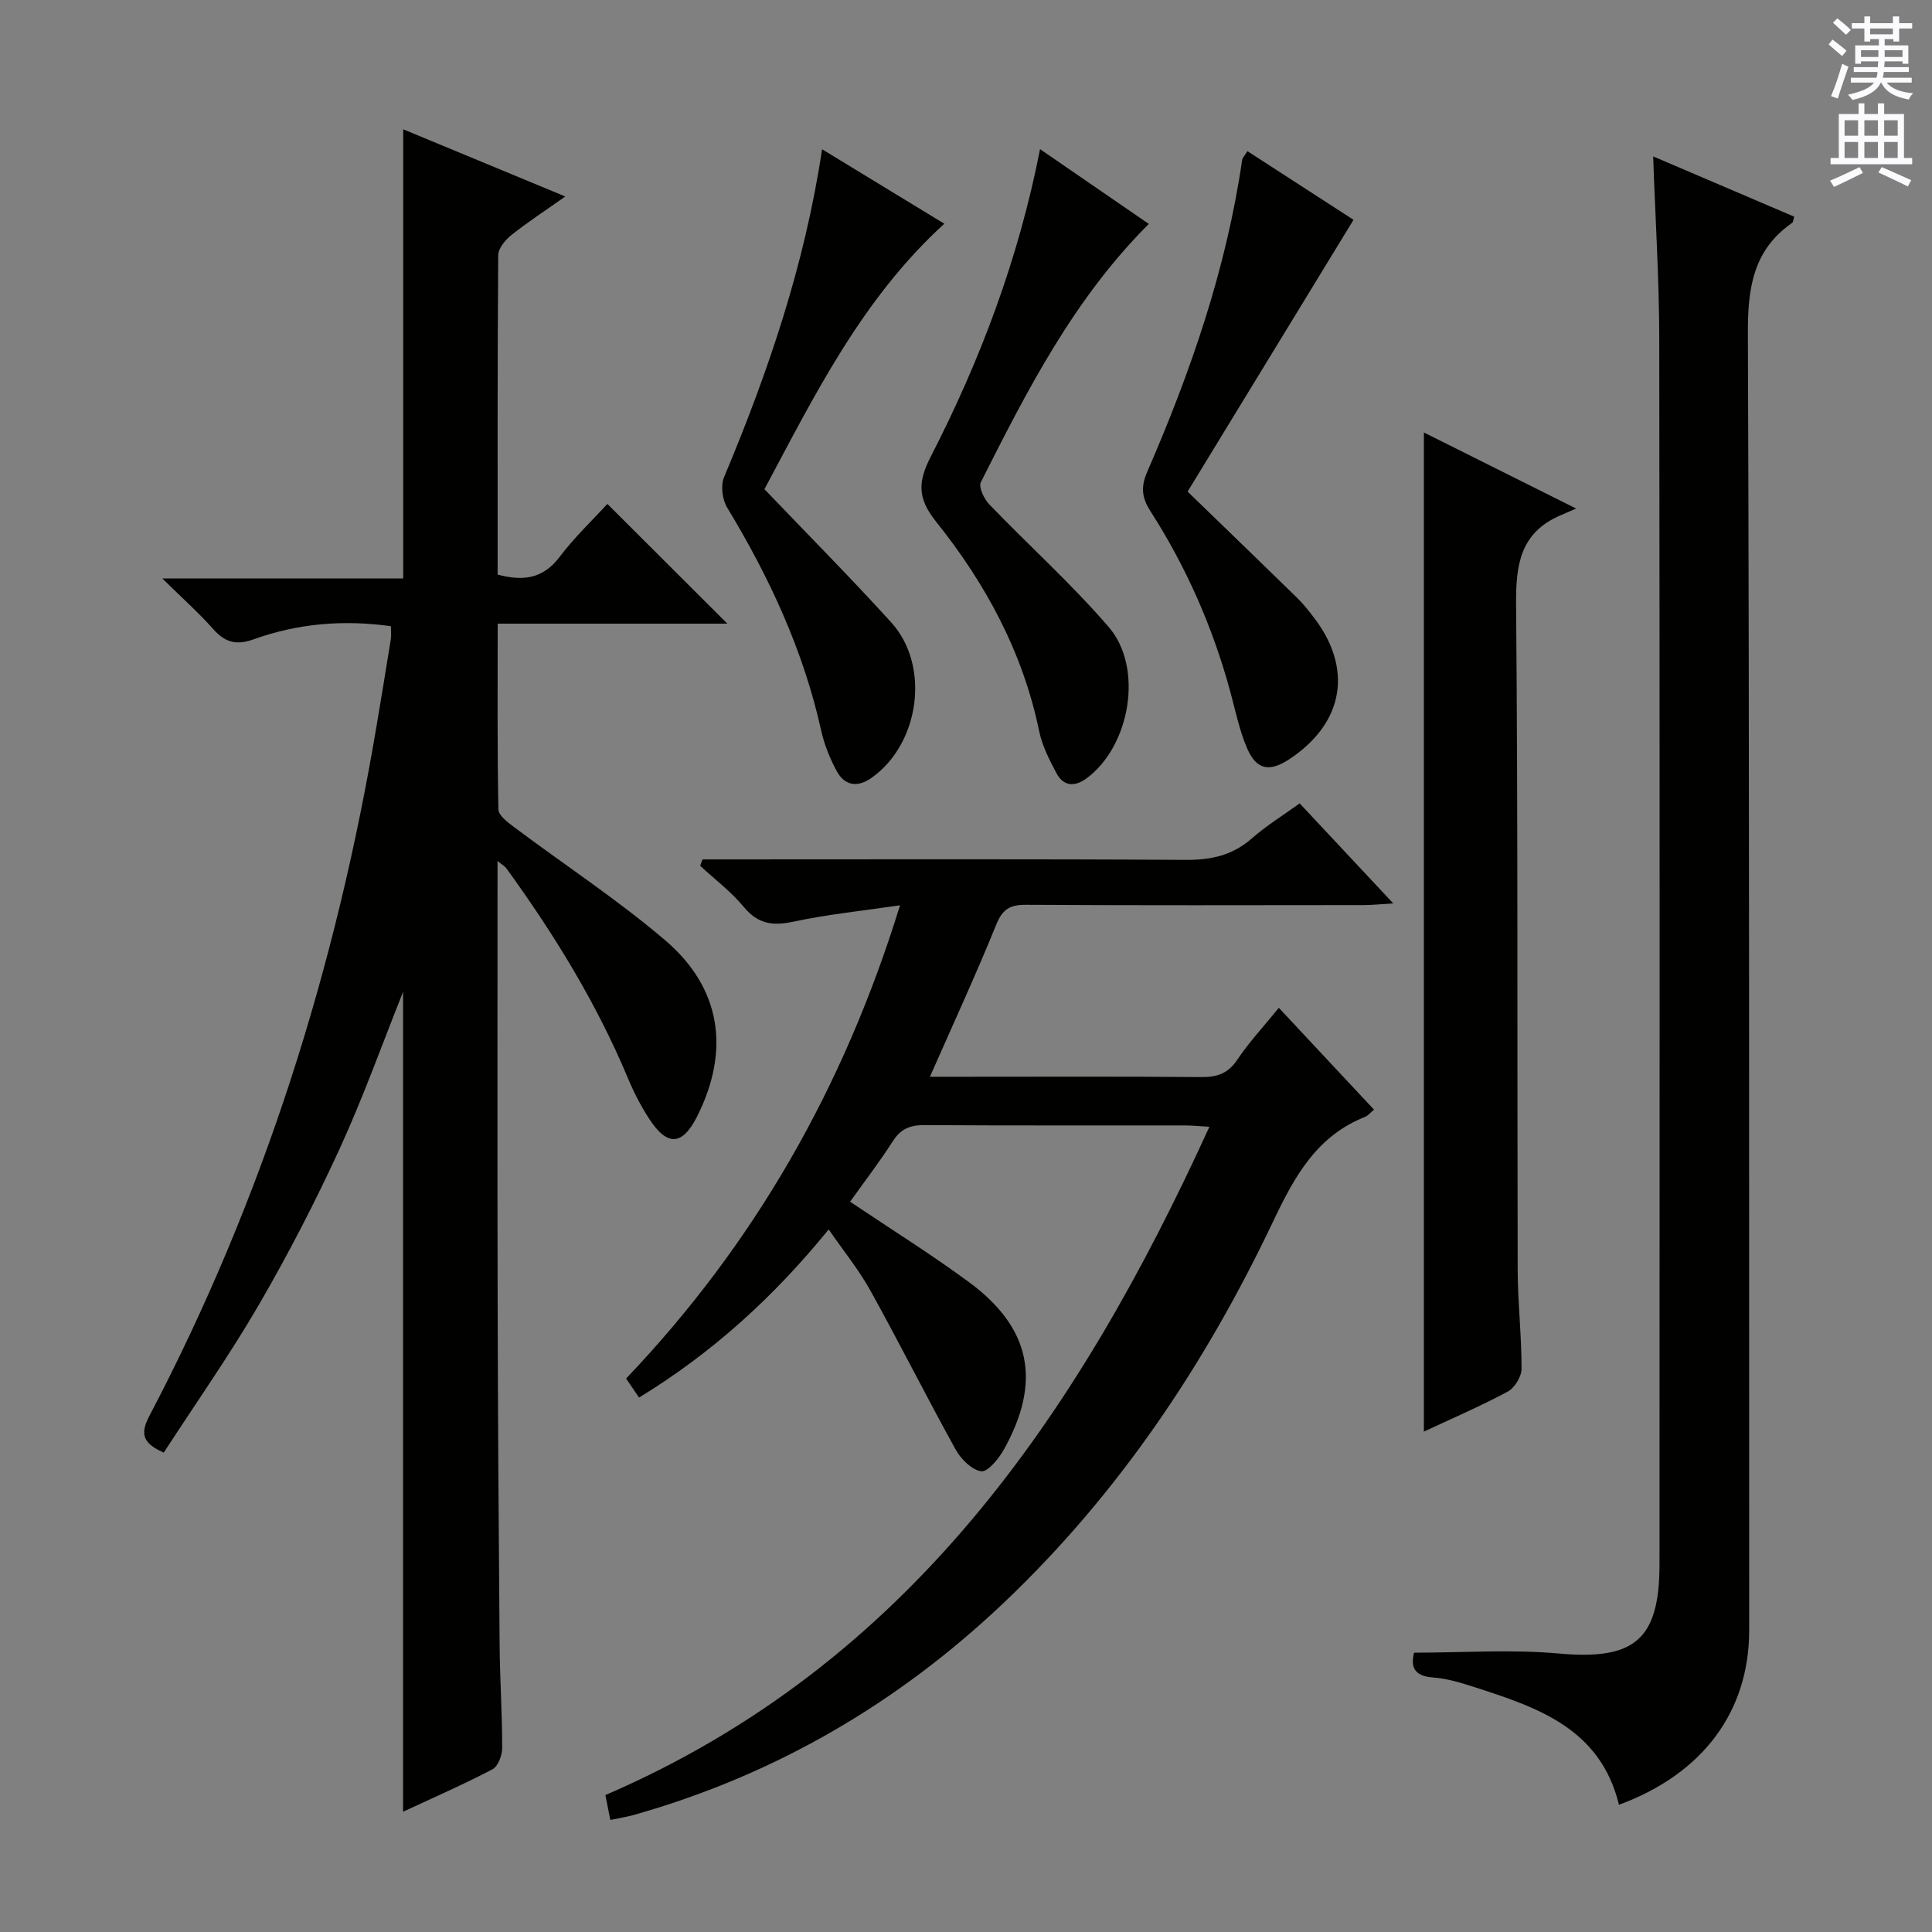 <svg enable-background="new 0 0 400 400" viewBox="0 0 400 400" xmlns="http://www.w3.org/2000/svg"><rect x="0" y="0" width="400" height="400" fill="#808080" stroke="none"/><g fill="#010100"><path d="m103.01 178.26c0 30.83-.05 60.81.02 90.79.05 23.82.21 47.65.41 71.47.06 7.15.54 14.29.53 21.44 0 1.5-.87 3.75-2.02 4.36-6 3.14-12.21 5.85-18.5 8.78 0-57.02 0-113.56 0-169.74-4.22 10.54-8.2 21.73-13.13 32.48-5.05 11-10.63 21.81-16.71 32.28-6.08 10.46-13.07 20.4-19.71 30.63-4.16-1.87-5.02-3.69-3.01-7.53 23.68-45.08 38.72-93.03 47.11-143.16.99-5.89 1.97-11.79 2.91-17.69.13-.8.02-1.64.02-2.72-9.85-1.38-19.32-.57-28.49 2.74-3.51 1.26-5.87.6-8.29-2.14-2.95-3.33-6.29-6.3-10.55-10.49h49.88c0-31.28 0-61.85 0-92.99 10.8 4.48 21.62 8.96 33.56 13.91-4.13 2.91-7.78 5.29-11.17 7.99-1.26 1-2.71 2.76-2.72 4.18-.17 21.98-.12 43.97-.12 66.11 5.2 1.39 9.37.93 12.84-3.67 3.08-4.08 6.85-7.64 9.88-10.96 8.34 8.32 16.42 16.39 24.84 24.79-15.72 0-31.4 0-47.55 0 0 13.23-.1 25.85.15 38.47.03 1.28 2.01 2.73 3.36 3.74 10.38 7.77 21.27 14.92 31.12 23.3 11.67 9.94 13.52 22.83 6.68 36.48-3.06 6.09-6.19 6.32-9.96.5-1.71-2.63-3.17-5.47-4.38-8.37-6.52-15.59-15.31-29.86-25.19-43.49-.28-.37-.72-.6-1.81-1.49z"/><path d="m126.36 376.8c-.41-2.04-.69-3.48-1.02-5.15 62.57-27 97.79-78.59 125.05-138.36-2.11-.12-3.51-.28-4.92-.28-18-.02-35.99.05-53.99-.07-2.95-.02-4.94.7-6.59 3.28-2.76 4.31-5.89 8.38-8.89 12.58 8.34 5.61 16.64 10.79 24.51 16.57 12.94 9.5 15.2 20.64 7.32 34.76-1.06 1.89-3.32 4.66-4.67 4.48-1.97-.27-4.22-2.53-5.31-4.51-6.03-10.89-11.61-22.02-17.65-32.91-2.39-4.31-5.55-8.18-8.63-12.65-11.38 13.99-24.09 25.55-39.26 34.81-.93-1.36-1.74-2.55-2.68-3.94 26.54-27.86 45.04-60.16 56.71-97.98-7.86 1.16-15.02 1.88-22.01 3.38-4.3.92-7.38.55-10.33-3.03-2.62-3.17-6-5.71-9.04-8.53.16-.44.33-.88.49-1.32h5.11c31.66 0 63.32-.1 94.98.1 5.28.03 9.68-.96 13.68-4.48 2.96-2.6 6.37-4.7 9.86-7.22 6.34 6.78 12.43 13.28 19.38 20.71-2.73.16-4.42.35-6.1.35-23.33.02-46.66.08-69.98-.06-3.34-.02-4.84.95-6.13 4.13-4.23 10.42-8.95 20.65-13.72 31.47h6.67c16.5 0 32.99-.08 49.49.07 3.29.03 5.56-.73 7.49-3.61 2.39-3.58 5.37-6.77 8.59-10.73 6.58 7.03 13.05 13.96 19.7 21.08-.83.69-1.25 1.26-1.81 1.48-10.03 3.97-14.61 12.27-19.02 21.56-14.01 29.51-31.96 56.41-55.81 79.05-21.98 20.86-47.44 35.7-76.66 43.95-1.45.4-2.91.62-4.81 1.02z"/><path d="m335.19 373.66c-3.86-15.81-16.82-20.13-29.82-24.33-2.84-.92-5.77-1.82-8.71-2.03-4.13-.3-4.56-2.45-3.89-5.13 10.11 0 20.09-.72 29.93.17 15.6 1.41 20.88-2.73 20.88-18.45.03-84.65.06-169.29-.05-253.94-.02-12.27-.81-24.54-1.26-37.57 9.94 4.25 19.58 8.37 29.2 12.48-.21.7-.2 1.12-.4 1.26-8.13 5.64-9.23 13.55-9.19 22.94.34 89.48.23 178.95.27 268.43.01 16.75-9.47 29.72-26.96 36.17z"/><path d="m294.8 296.4c0-69.05 0-137.71 0-206.86 9.8 4.9 19.8 9.9 31.52 15.75-1.83.8-2.61 1.13-3.39 1.47-8.12 3.57-9.11 10.08-9.04 18.24.4 45.99.21 91.98.33 137.97.02 6.81.82 13.62.8 20.43 0 1.62-1.44 3.96-2.89 4.73-5.66 3.04-11.59 5.58-17.33 8.27z"/><path d="m258.26 31.29c7.84 5.08 15.35 9.94 21.97 14.22-11.38 18.65-22.65 37.1-34.35 56.27 8.05 7.8 15.45 14.93 22.8 22.12 1.18 1.16 2.21 2.49 3.23 3.8 8.27 10.67 6.38 21.95-4.92 29.45-4.11 2.73-6.82 2.3-8.77-2.18-1.63-3.76-2.44-7.88-3.53-11.87-3.61-13.24-9.07-25.67-16.47-37.21-1.74-2.71-2.12-4.94-.72-8.16 9.03-20.76 16.4-42.07 19.67-64.6.07-.44.48-.83 1.09-1.84z"/><path d="m215.33 30.88c7.88 5.42 15.21 10.46 22.52 15.48-15.53 15.5-25.2 34.48-34.78 53.48-.51 1.02.69 3.49 1.79 4.63 8.18 8.5 17 16.43 24.68 25.34 7.29 8.45 4.44 24.65-4.54 31.31-2.46 1.83-4.8 1.73-6.28-1.05-1.46-2.75-2.94-5.66-3.57-8.68-3.37-16.34-11.1-30.59-21.35-43.39-3.89-4.86-3.78-8.25-1.08-13.49 10.27-20.01 18.16-40.93 22.61-63.63z"/><path d="m158.27 101.28c9.09 9.52 17.9 18.37 26.27 27.61 8.15 9 5.85 25.22-4.18 32.21-2.91 2.02-5.53 1.53-7.15-1.49-1.4-2.61-2.55-5.46-3.19-8.34-3.68-16.59-10.71-31.72-19.47-46.18-1-1.66-1.37-4.54-.65-6.27 9.13-21.77 16.72-43.98 20.3-67.92 8.58 5.23 16.78 10.22 25.31 15.42-17.04 15.53-26.86 35.54-37.24 54.96z"/></g><path d="m378.6 9.2.8-1c.9.7 1.9 1.4 2.9 2.3l-.9 1.1c-1.1-.9-2-1.7-2.8-2.4zm.5 10.7c.9-2.1 1.6-4.3 2.3-6.7.4.2.8.4 1.3.6-.7 2.1-1.5 4.3-2.2 6.6zm.4-15.2.9-.9c1 .8 2 1.6 2.8 2.4l-1 1c-1-.9-1.9-1.8-2.7-2.5zm12.5-1.3h1.2v1.4h2.7v1.1h-2.7v2.7h-1.2v-.5h-1.8v1.3h4.9v3.8h-1.2v-.5h-3.7c0 .4-.1.9-.1 1.2h5.1v1h-5.2c0 .5-.1.9-.2 1.2h6v1h-5.2c1.1 1.3 2.9 2 5.5 2.2-.4.4-.7.8-.9 1.3-2.9-.5-4.8-1.6-5.7-3.5h-.1c-.8 1.7-2.7 2.9-5.9 3.6-.2-.4-.6-.8-.9-1.1 2.8-.6 4.6-1.4 5.4-2.5h-4.8v-1h5.3c.1-.3.2-.7.2-1.2h-4.9v-1h5c0-.4 0-.8.1-1.2h-3.6v.5h-1.2v-3.8h4.9v-1.3h-1.8v.5h-1.2v-2.7h-2.6v-1.1h2.6v-1.4h1.2v1.4h4.7v-1.4zm-6.7 8.4h3.6c0-.4 0-.9 0-1.4h-3.6zm1.9-4.7h4.7v-1.2h-4.7zm6.7 3.3h-3.7v1.4h3.7z" fill="#fbfafc"/><path d="m384.7 21.4h1.3v2.2h2.8v-2.2h1.3v2.2h4.1v9.1h1.7v1.3h-16.9v-1.3h1.7v-9.1h4.1v-2.2zm.3 13.2.7 1.2c-1.8.9-3.8 1.9-6 2.9-.2-.4-.5-.8-.8-1.3 2.4-1 4.4-2 6.1-2.8zm-3.1-6.5h2.8v-3.2h-2.8zm0 4.6h2.8v-3.3h-2.8zm4.1-4.6h2.8v-3.2h-2.8zm0 4.6h2.8v-3.3h-2.8zm3.6 1.9c2.1.9 4.1 1.8 6.1 2.7l-.7 1.3c-2.2-1.1-4.2-2-6.1-2.9zm3.3-9.7h-2.8v3.2h2.8zm-2.8 7.8h2.8v-3.3h-2.8z" fill="#fbfafc"/></svg>